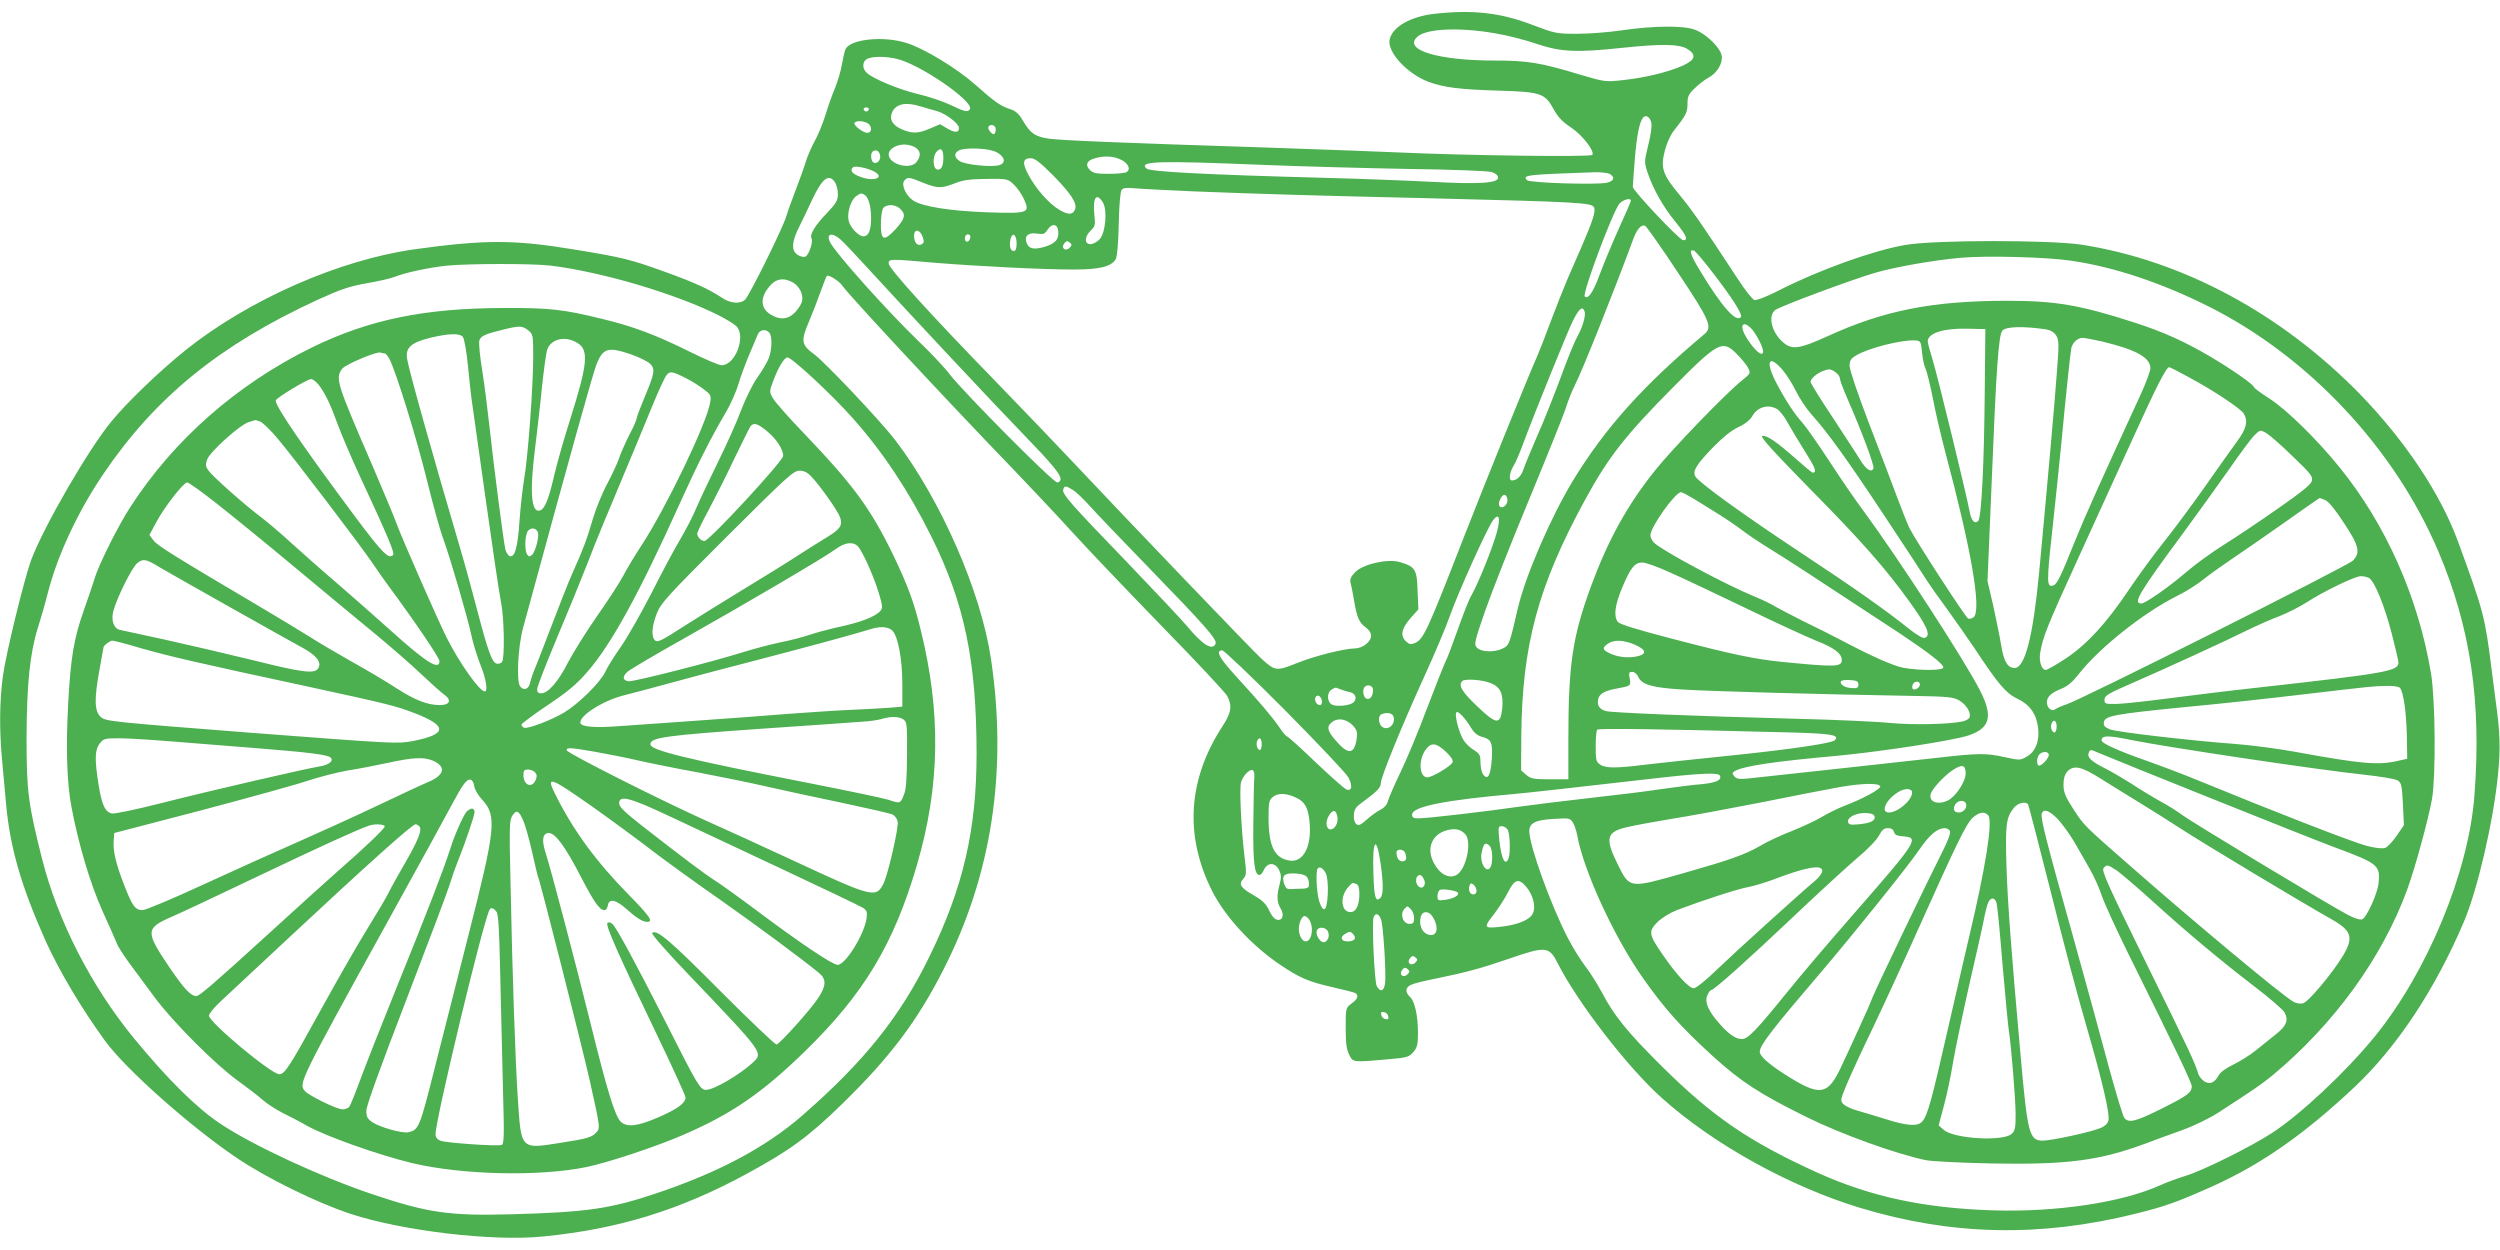 <?xml version="1.0" standalone="no"?>
<!DOCTYPE svg PUBLIC "-//W3C//DTD SVG 20010904//EN"
 "http://www.w3.org/TR/2001/REC-SVG-20010904/DTD/svg10.dtd">
<svg version="1.0" xmlns="http://www.w3.org/2000/svg"
 width="1280pt" height="640pt" viewBox="0 0 1280 640"
 preserveAspectRatio="xMidYMid meet">
<g transform="translate(0,640) scale(0.1,-0.1)"
fill="#4caf50" stroke="none">
<path d="M7342 6329 c-121 -14 -213 -67 -227 -131 -14 -63 88 -175 199 -217
79 -29 158 -39 360 -45 216 -7 236 -13 281 -96 22 -40 46 -65 89 -93 58 -39
121 -120 109 -140 -7 -12 -666 -3 -1003 13 -113 5 -416 16 -675 25 -751 24
-1036 36 -1104 45 -71 10 -96 27 -136 96 -18 31 -35 46 -62 55 -49 15 -80 37
-179 125 -96 85 -264 187 -353 214 -117 37 -284 20 -311 -30 -5 -9 -13 -44
-19 -78 -5 -33 -22 -89 -36 -124 -15 -35 -37 -98 -50 -141 -14 -43 -37 -101
-54 -130 -16 -29 -37 -77 -46 -107 -9 -30 -32 -93 -50 -140 -18 -47 -41 -110
-50 -140 -21 -66 -187 -401 -210 -424 -25 -24 -77 -20 -121 11 -63 42 -139 77
-289 131 -180 65 -216 74 -480 117 -294 48 -447 48 -800 -1 -388 -54 -851
-258 -1174 -516 -133 -107 -298 -265 -380 -365 -117 -141 -346 -537 -411 -709
-35 -95 -128 -473 -145 -594 -17 -128 -19 -269 -5 -425 5 -60 15 -164 21 -230
20 -225 79 -427 205 -708 70 -153 180 -338 301 -505 104 -144 435 -438 673
-599 153 -104 412 -231 585 -288 265 -87 727 -142 984 -116 388 38 704 136
1046 322 219 119 315 189 489 359 243 237 383 423 516 685 248 485 329 1018
244 1590 -51 346 -257 816 -490 1121 -74 97 -363 403 -419 443 -61 44 -65 67
-25 160 18 42 45 111 60 154 16 43 30 81 33 84 9 9 64 -26 81 -51 27 -42 555
-609 881 -946 71 -74 207 -218 300 -320 93 -102 305 -323 470 -493 165 -169
308 -322 318 -340 27 -50 22 -86 -25 -157 -176 -272 -194 -557 -53 -840 67
-133 202 -280 350 -380 101 -68 144 -86 270 -115 57 -13 109 -26 115 -30 18
-11 11 -31 -20 -53 -30 -23 -30 -23 -30 -125 0 -77 4 -111 18 -137 19 -40 18
-40 205 -23 91 8 101 11 123 36 20 24 24 39 24 97 0 89 -16 163 -41 186 -26
24 -24 49 6 62 14 7 71 21 128 32 153 31 239 55 372 101 190 66 207 64 251
-24 103 -202 358 -533 533 -689 264 -237 655 -453 1014 -562 468 -142 922
-152 1412 -30 150 37 214 60 395 141 250 113 470 267 727 509 214 202 411 498
557 842 71 165 153 520 176 759 13 126 10 216 -10 358 -4 33 -15 116 -24 185
-33 264 -41 293 -172 650 -90 244 -269 512 -498 749 -404 415 -910 687 -1427
768 -161 25 -755 25 -903 -1 -164 -28 -443 -128 -648 -233 -67 -34 -115 -52
-126 -49 -10 4 -47 50 -82 104 -190 290 -235 354 -299 432 -89 106 -100 140
-77 229 9 36 29 80 44 99 64 81 72 96 72 140 0 38 5 50 38 81 20 20 52 44 69
53 44 23 75 75 68 113 -7 41 -79 111 -135 132 -58 23 -209 22 -375 -2 -66 -10
-169 -18 -230 -18 -107 0 -114 2 -233 47 -162 62 -306 77 -500 55z m310 -99
c62 -10 160 -35 217 -55 123 -41 202 -45 436 -20 200 21 292 20 333 -5 49 -30
43 -56 -20 -85 -72 -33 -194 -63 -307 -75 -93 -10 -93 -10 -225 29 -197 60
-266 71 -433 71 -293 0 -471 55 -396 122 46 42 215 49 395 18z m-3062 -131
c120 -27 399 -220 376 -258 -11 -17 -26 -14 -102 23 -39 18 -114 43 -166 55
-93 22 -225 76 -260 108 -26 23 -23 62 5 73 30 12 92 12 147 -1z m121 -243
c24 -7 63 -19 87 -25 45 -13 112 -64 112 -86 0 -25 -19 -26 -58 -4 l-39 23
-51 -22 c-62 -27 -94 -27 -149 -2 -47 21 -62 54 -43 90 21 39 69 48 141 26z
m-263 -17 c-2 -6 -8 -10 -13 -10 -5 0 -11 4 -13 10 -2 6 4 11 13 11 9 0 15 -5
13 -11z m4007 -68 c3 -16 -3 -65 -16 -114 -20 -83 -21 -87 -4 -139 28 -84 80
-177 145 -256 55 -68 65 -92 38 -92 -18 0 -258 254 -258 273 0 10 5 73 10 140
10 123 24 192 42 214 14 18 36 5 43 -26z m-4014 -1 c25 -14 25 -50 0 -50 -23
0 -73 39 -66 51 8 12 42 11 66 -1z m654 -20 c4 -6 4 -18 1 -27 -5 -12 -9 -13
-21 -3 -8 7 -15 19 -15 26 0 16 26 19 35 4z m-407 -106 c26 -18 28 -41 6 -72
-31 -44 -144 -14 -144 38 0 26 38 50 80 50 20 0 46 -7 58 -16z m142 -52 c0
-45 -13 -67 -34 -59 -21 8 -21 70 0 91 22 23 34 11 34 -32z m270 30 c45 -22
53 -58 15 -68 -43 -11 -174 3 -201 21 -28 18 -31 40 -6 54 29 17 153 13 192
-7z m-595 -12 c8 -25 -11 -51 -31 -43 -14 5 -19 44 -7 56 13 13 32 7 38 -13z
m1235 -28 c37 -18 51 -49 28 -63 -7 -5 -48 -9 -90 -9 -64 0 -81 3 -98 20 -25
25 -16 48 24 59 50 15 98 12 136 -7z m-349 -79 c91 -93 124 -142 114 -173 -10
-30 -35 -32 -80 -5 -53 31 -120 106 -159 179 -33 61 -30 86 11 86 21 0 47 -20
114 -87z m1071 53 c194 -8 531 -17 748 -21 226 -3 409 -10 428 -16 21 -7 32
-17 32 -29 0 -28 -98 -34 -338 -21 -114 6 -369 16 -567 21 -599 16 -878 31
-895 47 -41 38 50 41 592 19z m-1989 -33 c62 -31 3 -56 -69 -28 -41 15 -54 32
-37 48 9 10 71 -2 106 -20z m3768 -13 c30 -17 23 -38 -16 -46 -60 -11 -393 0
-406 13 -27 27 -4 29 344 41 32 1 67 -3 78 -8z m-3967 -42 c9 -12 16 -40 16
-61 0 -34 -8 -47 -59 -101 -58 -60 -87 -108 -76 -127 10 -15 -14 -87 -32 -93
-8 -4 -26 1 -39 9 -34 22 -31 68 9 146 17 35 47 96 65 136 52 110 85 136 116
91z m451 -3 c74 -30 95 -31 165 -3 43 17 78 21 162 22 105 1 107 1 139 -29 17
-16 40 -49 51 -73 33 -73 26 -76 -187 -69 -191 7 -331 29 -379 60 -38 25 -63
81 -46 102 17 20 24 19 95 -10z m1390 -45 c396 -15 561 -20 1200 -35 771 -19
833 -23 846 -46 10 -20 -4 -65 -64 -204 -19 -44 -51 -118 -72 -165 -20 -47
-58 -143 -85 -215 -26 -71 -58 -152 -70 -180 -40 -88 -268 -651 -371 -915
-192 -493 -210 -532 -254 -552 -21 -9 -28 -8 -45 7 -32 29 -25 66 21 119 l41
46 -4 96 c-3 108 -12 123 -90 146 -63 19 -193 -11 -231 -53 -21 -22 -27 -37
-22 -53 3 -11 11 -50 17 -86 15 -90 26 -117 59 -141 18 -13 29 -29 29 -44 0
-31 -44 -65 -84 -65 -55 -1 -204 -38 -298 -76 -103 -41 -109 -40 -179 23 -42
38 -691 715 -971 1013 -80 85 -259 272 -398 415 -324 333 -540 571 -540 596 0
24 5 24 232 4 220 -18 556 -35 715 -35 134 0 194 15 216 54 7 13 13 83 15 181
2 94 8 165 15 173 8 10 26 12 66 8 31 -3 169 -10 306 -16z m-1688 -18 c20 -12
33 -60 33 -118 0 -63 -13 -94 -39 -94 -25 0 -68 45 -76 80 -9 40 11 106 38
125 24 17 27 18 44 7z m1219 -37 c25 -39 15 -157 -16 -190 -13 -14 -34 -25
-47 -25 -32 0 -31 39 2 70 22 21 24 28 18 81 -9 87 10 115 43 64z m2704 7 c0
-5 -28 -69 -62 -143 -33 -74 -77 -179 -97 -233 -33 -91 -60 -131 -77 -114 -14
15 145 439 178 476 21 21 58 31 58 14z m-3740 -42 c29 -29 24 -49 -25 -104
-59 -63 -75 -58 -75 24 0 34 5 70 10 81 14 25 64 25 90 -1z m808 -112 c5 -43
-14 -65 -70 -82 -57 -16 -82 -10 -93 24 -11 33 12 51 54 44 33 -5 40 -3 55 21
22 33 50 29 54 -7z m3170 -209 c169 -254 182 -284 137 -321 -311 -261 -506
-478 -671 -748 -114 -188 -245 -490 -284 -660 -41 -178 -43 -184 -75 -200 -43
-21 -110 -19 -132 3 -17 17 -16 25 43 195 34 97 135 353 224 567 89 215 172
422 185 460 12 39 33 93 47 120 40 78 198 474 300 750 19 52 41 77 61 69 7 -3
81 -108 165 -235z m-3864 178 c8 -22 7 -30 -4 -37 -21 -13 -40 7 -40 42 0 38
30 35 44 -5z m-423 -11 c16 -13 79 -80 141 -148 191 -209 656 -706 799 -853
147 -152 189 -203 189 -228 0 -10 -8 -17 -17 -17 -21 -1 -482 464 -551 554
-25 34 -100 113 -166 176 -152 147 -416 441 -445 498 -23 44 6 55 50 18z m667
7 c-5 -25 -28 -28 -28 -4 0 12 6 21 16 21 9 0 14 -7 12 -17z m237 -29 c0 -28
-4 -39 -15 -39 -17 0 -24 27 -16 62 10 37 31 22 31 -23z m271 -23 c-22 -21
-46 0 -26 24 10 12 16 13 27 3 12 -10 12 -13 -1 -27z m3297 -132 c95 -123 149
-208 141 -221 -22 -35 -100 53 -211 238 -49 80 -58 110 -30 101 7 -2 52 -55
100 -118z m1832 66 c221 -32 464 -114 707 -236 508 -256 946 -722 1171 -1249
166 -390 223 -772 186 -1253 -29 -392 -242 -905 -511 -1235 -147 -180 -379
-398 -527 -494 -106 -69 -354 -192 -437 -217 -39 -12 -100 -34 -135 -50 -195
-88 -531 -138 -854 -128 -355 11 -627 70 -900 193 -353 161 -536 286 -801 549
-172 171 -241 256 -303 375 -22 41 -60 102 -86 135 -25 33 -65 98 -89 145 -87
169 -196 471 -196 545 0 41 32 57 123 62 81 5 85 5 100 -18 8 -13 18 -42 22
-64 31 -178 187 -519 335 -730 111 -158 195 -252 359 -402 147 -133 239 -193
484 -314 174 -86 457 -188 607 -219 30 -6 183 -14 340 -17 385 -7 550 15 785
102 50 19 134 50 189 69 55 20 134 58 180 87 190 123 223 146 281 193 314 261
559 598 688 946 41 111 110 363 129 470 20 116 17 508 -5 641 -65 390 -231
764 -469 1057 -114 141 -268 292 -355 349 -46 29 -83 57 -83 61 0 12 -113 91
-223 156 -133 78 -239 126 -387 174 -278 90 -405 112 -651 112 -384 0 -632
-49 -921 -181 -142 -65 -182 -71 -226 -34 -60 50 -82 135 -44 167 21 18 397
158 515 192 104 30 299 64 434 76 132 12 445 4 568 -15z m-7785 -25 c266 -33
639 -144 861 -255 38 -20 78 -44 89 -55 51 -51 -5 -200 -75 -200 -14 0 -87 31
-163 69 -171 85 -292 131 -452 169 -195 48 -268 56 -495 55 -409 0 -696 -59
-990 -203 -382 -188 -706 -472 -929 -818 -61 -94 -160 -292 -181 -362 -9 -30
-34 -104 -56 -165 -51 -146 -67 -239 -80 -479 -12 -223 -7 -403 17 -528 36
-191 96 -393 159 -533 35 -77 68 -152 74 -167 5 -15 33 -57 60 -95 28 -37 85
-115 128 -173 94 -129 319 -354 433 -435 46 -33 102 -76 124 -96 23 -20 69
-50 103 -67 34 -17 91 -46 125 -66 99 -55 368 -150 538 -191 257 -61 652 -70
894 -20 111 23 360 106 493 164 248 107 404 214 622 426 304 296 457 550 576
957 118 405 124 778 19 1203 -35 145 -68 232 -144 390 -111 228 -202 353 -445
607 -84 87 -160 173 -169 191 -17 31 -17 34 3 87 26 70 57 120 73 120 22 0
228 -191 333 -310 153 -171 288 -374 404 -608 169 -340 231 -635 231 -1112 0
-387 -68 -683 -240 -1035 -150 -309 -336 -541 -653 -817 -186 -162 -428 -291
-747 -398 -236 -79 -352 -96 -736 -107 -327 -9 -433 7 -722 104 -256 86 -609
249 -773 359 -122 81 -268 225 -444 439 -218 266 -390 602 -470 919 -71 281
-79 347 -79 616 1 276 17 436 58 566 14 44 37 123 50 175 49 193 153 417 285
612 267 394 596 661 1097 892 121 55 163 69 253 85 59 10 124 25 143 33 51 21
178 48 267 57 119 11 438 11 531 0z m1241 -87 c33 -20 54 -63 45 -97 -3 -13
-19 -38 -35 -55 -35 -37 -78 -41 -126 -11 -55 34 -54 93 3 153 30 32 70 35
113 10z m4052 -147 c8 -20 -11 -84 -38 -131 -13 -23 -51 -116 -84 -207 -34
-91 -87 -226 -120 -299 -32 -74 -64 -151 -71 -172 -11 -35 -34 -57 -59 -57
-17 0 -13 40 8 74 11 17 35 74 54 126 45 123 223 563 249 615 33 66 50 80 61
51z m859 -94 c12 -15 32 -47 42 -70 35 -77 -6 -69 -61 12 -35 51 -42 86 -19
86 8 0 25 -13 38 -28z m-6268 -3 c25 -20 26 -23 26 -136 0 -152 -27 -515 -46
-623 -8 -47 -19 -144 -24 -215 -9 -136 -23 -188 -49 -183 -8 2 -18 17 -23 33
-9 34 -58 411 -83 640 -9 83 -25 208 -36 278 -12 71 -18 139 -15 152 6 24 26
34 121 57 84 21 99 21 129 -3z m7769 5 c25 -4 43 -14 54 -31 15 -23 16 -41 4
-192 -10 -140 -45 -535 -91 -1026 -31 -324 -72 -485 -125 -485 -36 0 -55 32
-69 116 -7 44 -26 135 -41 204 l-29 125 23 545 c22 546 34 715 53 737 17 21
106 24 221 7z m-311 -309 c-3 -378 -17 -652 -33 -671 -17 -20 -35 -2 -44 44
-14 80 -168 712 -191 783 -13 42 -24 83 -24 91 0 42 80 68 200 65 l95 -2 -3
-310z m-6224 293 c17 -17 15 -91 -3 -135 -8 -19 -34 -63 -58 -97 -24 -34 -60
-107 -82 -165 -21 -58 -75 -177 -118 -265 -44 -89 -94 -195 -112 -237 -17 -42
-55 -114 -82 -160 -28 -46 -94 -170 -147 -275 -54 -105 -124 -228 -157 -275
-32 -46 -69 -104 -80 -129 -27 -56 -137 -164 -212 -209 -68 -40 -185 -84 -204
-77 -7 3 -13 10 -13 16 0 5 60 50 133 99 103 69 148 106 205 172 121 139 263
397 467 849 95 211 164 348 245 485 22 39 50 101 61 139 11 38 36 105 55 150
19 45 39 91 44 104 10 24 39 29 58 10z m-1568 -23 c7 -9 19 -75 26 -148 7 -72
15 -147 18 -167 3 -19 35 -246 71 -504 36 -257 72 -500 80 -538 16 -75 20
-284 6 -306 -5 -8 -17 -12 -27 -10 -24 4 -45 61 -100 271 -24 92 -63 236 -88
320 -146 495 -266 924 -272 972 -8 55 21 81 117 105 95 23 153 25 169 5z m588
-32 c58 -36 50 -109 -38 -388 -28 -88 -65 -215 -81 -283 -30 -130 -49 -176
-73 -185 -46 -18 -55 91 -27 313 11 91 28 235 36 320 9 85 21 170 26 188 19
58 95 75 157 35z m7807 8 c174 -42 245 -82 245 -137 0 -14 -22 -73 -49 -132
-210 -456 -290 -635 -337 -752 -73 -182 -91 -220 -110 -227 -36 -13 -36 12 -5
293 17 154 37 353 46 444 21 226 45 450 50 477 7 30 32 53 58 53 12 0 58 -9
102 -19z m-924 -56 c3 -33 11 -70 18 -83 6 -12 23 -80 37 -150 13 -70 42 -194
64 -277 133 -497 187 -810 145 -845 -8 -7 -21 -10 -28 -7 -13 5 -268 398 -301
464 -9 18 -36 86 -60 150 -24 65 -89 236 -145 381 -58 151 -101 278 -101 298
0 28 6 38 33 54 61 37 231 81 302 77 29 -2 30 -4 36 -62z m-948 -8 c23 -23 49
-55 57 -70 14 -28 13 -29 -30 -64 -80 -63 -363 -356 -448 -464 -143 -179 -241
-359 -328 -596 -94 -259 -114 -396 -114 -785 l0 -198 -94 0 c-85 0 -98 3 -122
23 l-26 23 1 175 c4 466 86 768 326 1209 121 222 206 330 461 587 223 224 244
234 317 160z m-5663 -1 c40 -14 83 -35 97 -47 29 -28 26 -47 -28 -176 -21 -51
-39 -97 -39 -104 0 -7 -17 -47 -39 -88 -21 -42 -44 -94 -51 -116 -7 -22 -34
-81 -60 -130 -27 -50 -60 -132 -75 -183 -27 -95 -53 -164 -100 -267 -24 -53
-75 -183 -150 -380 -12 -33 -32 -82 -43 -110 -12 -27 -24 -63 -27 -78 -7 -36
-33 -46 -52 -21 -20 26 -11 203 15 299 252 925 359 1308 378 1355 33 78 59 85
174 46z m-1259 4 c4 0 15 -13 23 -28 34 -66 139 -405 191 -617 31 -126 69
-264 85 -305 35 -96 125 -404 144 -495 8 -39 29 -105 45 -147 30 -73 40 -138
23 -138 -27 0 -130 146 -195 275 -50 101 -224 497 -257 585 -15 41 -73 179
-127 305 -181 417 -187 439 -151 487 16 22 178 90 196 83 8 -3 18 -5 23 -5z
m7154 -82 c21 -24 52 -73 70 -110 18 -37 54 -91 80 -120 83 -92 185 -234 376
-523 102 -154 198 -300 213 -325 16 -25 63 -92 106 -150 42 -58 105 -148 140
-200 121 -183 161 -230 218 -257 64 -30 98 -77 107 -149 9 -68 -14 -125 -60
-149 -31 -18 -37 -18 -109 -2 -98 22 -137 21 -348 -3 -145 -16 -778 -86 -969
-106 -44 -4 -58 -2 -69 11 -12 14 -12 18 1 26 40 26 198 50 521 79 225 21 598
78 678 105 109 37 125 97 59 227 -76 151 -415 673 -597 921 -38 50 -116 164
-174 253 -58 89 -121 179 -140 200 -43 47 -94 127 -137 211 -53 105 -34 139
34 61z m2081 -39 c127 -68 270 -163 283 -188 22 -40 12 -77 -36 -142 -26 -35
-100 -140 -166 -234 -66 -93 -161 -222 -212 -285 -50 -63 -128 -169 -172 -235
-116 -173 -215 -282 -324 -355 -50 -33 -97 -60 -105 -60 -21 0 -36 46 -28 89
13 79 37 139 189 471 87 190 215 471 285 625 118 260 171 365 186 365 4 0 49
-23 100 -51z m-1808 25 c12 -8 22 -22 22 -31 0 -9 18 -57 40 -107 71 -162 138
-341 132 -354 -9 -24 -37 -7 -67 42 -16 27 -81 125 -142 219 -62 93 -113 175
-113 182 0 15 29 41 60 54 35 14 42 13 68 -5z m-5881 -33 c21 -10 58 -33 82
-51 41 -30 43 -34 37 -71 -17 -105 -224 -536 -350 -729 -37 -56 -79 -127 -95
-158 -16 -31 -75 -122 -131 -202 -56 -80 -124 -189 -152 -242 -50 -99 -102
-158 -138 -158 -14 0 -20 7 -20 21 0 12 45 128 100 259 55 130 125 302 156
381 47 123 95 238 261 634 14 33 49 118 78 189 29 71 60 137 69 147 17 20 30
18 103 -20z m-1884 -33 c34 -45 58 -97 97 -203 18 -49 64 -157 102 -240 163
-351 190 -417 180 -427 -22 -22 -54 10 -188 189 -267 358 -420 581 -412 603 4
14 160 108 180 109 9 1 28 -14 41 -31z m7465 -122 c13 -7 39 -39 56 -72 18
-32 58 -99 89 -148 51 -80 61 -106 38 -106 -4 0 -41 31 -83 68 -99 88 -152
125 -175 120 -13 -3 48 -71 247 -274 259 -262 383 -403 507 -575 91 -127 111
-173 78 -185 -9 -4 -41 15 -83 48 -110 89 -280 209 -562 395 -293 194 -515
355 -530 384 -15 27 5 60 92 150 48 49 92 85 128 102 35 16 61 37 72 57 26 46
80 62 126 36z m-7765 -65 c14 -6 56 -47 94 -93 85 -102 423 -546 480 -631 23
-34 57 -82 75 -107 147 -199 268 -378 268 -395 0 -50 -69 -6 -250 157 -69 62
-190 169 -270 238 -80 68 -188 164 -241 212 -53 49 -123 108 -155 132 -75 56
-242 203 -266 236 -16 22 -17 30 -7 58 14 39 168 178 213 191 17 5 32 10 33
10 1 1 13 -3 26 -8z m2597 -51 c46 -39 80 -91 80 -124 0 -26 -379 -436 -403
-436 -17 0 -37 20 -37 38 0 7 26 62 58 120 31 59 91 177 131 262 41 85 79 161
84 168 16 20 37 14 87 -28z m7808 -126 c93 -89 104 -103 99 -126 -5 -19 -51
-56 -177 -144 -94 -66 -219 -149 -278 -186 -59 -37 -143 -98 -187 -136 -87
-75 -211 -162 -231 -162 -45 0 -14 52 206 350 75 102 183 252 240 333 57 82
116 162 132 178 30 29 30 29 61 12 17 -10 78 -63 135 -119z m-7582 -106 c48
-52 133 -173 145 -206 14 -42 2 -60 -66 -102 -32 -19 -98 -61 -148 -93 -50
-33 -176 -111 -280 -174 -104 -63 -245 -151 -314 -195 -102 -66 -126 -78 -138
-68 -21 18 -19 70 7 137 20 53 47 84 359 395 309 308 342 338 372 338 24 0 41
-8 63 -32z m-3048 -135 c75 -59 256 -206 402 -328 146 -121 330 -275 410 -340
80 -66 186 -158 235 -205 50 -47 103 -95 119 -106 40 -29 30 -54 -22 -54 -64
0 -127 25 -225 88 -50 33 -150 92 -222 132 -71 40 -170 98 -220 130 -49 31
-169 103 -265 160 -425 251 -515 307 -534 333 l-21 28 35 65 c40 76 139 203
158 204 8 0 75 -48 150 -107z m4386 68 c17 -11 56 -48 87 -83 31 -35 168 -178
304 -318 282 -290 347 -364 339 -385 -15 -39 -67 -7 -146 89 -28 33 -167 181
-308 328 -291 301 -335 351 -326 373 7 19 12 19 50 -4z m3177 -44 c30 -19 86
-53 124 -77 39 -24 95 -62 125 -85 31 -24 96 -67 145 -97 80 -49 227 -145 665
-433 144 -96 220 -155 220 -172 0 -17 -122 -17 -205 -2 -53 10 -167 61 -335
150 -30 16 -106 54 -168 84 -62 31 -129 66 -150 78 -20 13 -68 36 -107 52
-147 60 -477 237 -516 276 -11 11 -19 28 -19 38 0 42 127 221 157 221 5 0 34
-15 64 -33z m-953 -4 c4 -24 -24 -51 -39 -36 -7 7 -6 19 2 37 14 30 32 30 37
-1z m4186 -3 c17 -6 51 -47 96 -116 79 -119 87 -154 46 -195 -27 -27 -1397
-715 -1465 -735 -24 -8 -50 -19 -57 -25 -19 -15 -44 6 -44 36 0 27 23 49 77
70 28 11 55 34 84 71 103 133 329 314 504 402 45 22 105 60 135 84 30 25 97
72 147 106 51 34 172 118 270 187 97 69 178 125 179 125 2 0 14 -4 28 -10z
m-4239 -161 c-19 -74 -95 -263 -129 -323 -14 -22 -45 -102 -71 -176 -26 -74
-55 -151 -65 -170 -9 -19 -52 -127 -95 -240 -42 -113 -103 -259 -135 -325 -32
-66 -60 -132 -64 -147 -4 -17 -18 -34 -39 -44 -17 -9 -49 -32 -70 -51 -32 -28
-41 -32 -53 -22 -9 8 -14 26 -12 48 2 29 11 41 48 67 70 51 90 72 90 95 0 29
103 283 220 540 54 118 115 262 135 320 42 118 187 439 217 482 32 44 42 20
23 -54z m-4911 -5 c8 -21 -13 -101 -31 -116 -12 -9 -16 -9 -24 3 -15 23 -11
106 6 123 17 17 41 12 49 -10z m1639 -72 c24 -26 82 -156 107 -240 18 -60 20
-75 9 -88 -26 -32 -105 -62 -236 -89 -39 -9 -97 -25 -130 -36 -32 -11 -98 -28
-148 -38 -49 -10 -135 -33 -190 -50 -152 -48 -563 -153 -587 -149 -30 4 -33
23 -6 48 12 11 140 87 283 167 307 173 727 419 786 463 47 34 88 38 112 12z
m-3573 -108 c57 -34 650 -368 719 -405 78 -41 108 -77 92 -108 -18 -33 -72
-27 -341 40 -135 33 -337 80 -450 105 -113 24 -214 46 -226 49 -32 7 -46 49
-34 96 20 72 96 225 124 247 30 23 44 20 116 -24z m7726 -23 c60 -26 235 -109
389 -183 154 -75 318 -150 365 -169 90 -35 130 -65 130 -98 0 -36 -31 -37
-305 -10 -140 14 -260 39 -565 119 -181 47 -268 74 -277 86 -22 30 -15 86 23
176 42 101 64 128 103 128 16 0 78 -22 137 -49z m3583 -30 c28 -16 78 -137
116 -282 19 -74 35 -142 35 -151 0 -44 -54 -54 -715 -128 -148 -16 -358 -42
-465 -56 -107 -14 -224 -27 -260 -28 -62 -1 -65 0 -65 22 0 20 18 31 145 86
170 74 469 211 590 271 47 23 119 55 160 70 41 16 104 48 140 71 86 56 248
134 277 134 14 0 32 -4 42 -9z m-7560 -270 c29 -29 51 -146 51 -275 l0 -114
-72 -6 c-40 -3 -131 -8 -203 -11 -71 -3 -211 -13 -310 -20 -99 -8 -310 -24
-470 -35 -159 -11 -338 -24 -397 -28 -118 -9 -189 -4 -196 15 -11 35 111 114
219 142 41 10 157 41 259 69 102 28 284 76 405 107 250 65 531 141 590 160 58
20 102 18 124 -4z m-3847 -90 c140 -40 281 -73 853 -196 414 -90 447 -98 547
-136 171 -66 169 -108 -7 -143 -79 -15 -94 -14 -827 42 -734 57 -748 59 -773
82 -32 30 -33 91 -5 245 11 60 20 110 20 111 0 9 34 34 45 34 8 0 74 -17 147
-39z m7649 18 c61 -27 63 -50 4 -61 -47 -8 -99 -1 -137 19 -34 16 -35 27 -6
47 31 22 80 20 139 -5z m-1791 -336 c168 -170 314 -324 324 -344 24 -45 16
-75 -14 -59 -11 6 -82 69 -157 140 -75 72 -139 130 -144 130 -4 0 -22 21 -40
48 -36 52 -92 119 -223 262 -84 92 -104 130 -68 130 9 0 152 -136 322 -307z
m1808 171 c18 -39 71 -55 221 -64 127 -9 712 -25 1182 -33 183 -3 210 -6 240
-23 37 -22 62 -63 53 -87 -3 -8 -20 -18 -37 -21 -72 -15 -254 -18 -364 -8 -65
7 -284 17 -488 22 -534 14 -941 31 -972 39 -34 9 -48 31 -40 63 7 27 35 42 97
53 70 13 71 14 64 51 -5 29 -4 34 13 34 11 0 25 -11 31 -26z m-757 -31 c52
-20 68 -56 60 -133 -9 -83 -30 -80 -130 16 -76 72 -96 106 -74 127 12 13 103
7 144 -10z m1884 -8 c0 -16 -6 -20 -33 -18 -36 1 -65 20 -56 35 3 5 25 8 47 6
34 -2 42 -7 42 -23z m315 0 c0 -16 -27 -32 -37 -22 -3 4 -3 13 0 22 8 20 37
20 37 0z m-2800 -27 c0 -32 -15 -52 -34 -45 -16 6 -22 47 -9 60 16 16 43 6 43
-15z m5258 10 c18 -23 32 -121 35 -243 l2 -120 -50 -11 c-96 -23 -188 -15
-520 46 -88 16 -223 34 -300 40 -250 19 -619 62 -653 76 -26 11 -33 19 -30 36
4 33 54 42 418 78 173 16 446 46 605 65 365 43 349 41 421 43 39 1 65 -3 72
-10z m-5426 -7 c13 -5 35 -12 51 -15 29 -7 37 -36 15 -54 -19 -14 -80 -21
-105 -11 -29 11 -32 63 -5 78 21 13 17 13 44 2z m-94 -59 c2 -14 -2 -22 -11
-22 -17 0 -30 27 -21 41 9 16 29 4 32 -19z m767 -143 c12 -21 32 -36 51 -41
50 -13 57 -29 52 -114 -6 -84 -20 -111 -44 -80 -8 11 -14 39 -14 62 0 38 -4
45 -34 64 -19 11 -44 35 -54 53 -23 39 -45 124 -36 139 8 12 45 -27 79 -83z
m-400 62 c12 -40 -30 -76 -60 -51 -18 15 -20 56 -2 63 28 12 56 6 62 -12z
m-2509 -15 c18 -13 19 -27 18 -183 -1 -129 -5 -177 -17 -205 -18 -43 -18 -43
-78 -23 -24 8 -206 46 -404 85 -638 125 -815 169 -815 199 0 35 69 45 585 81
237 16 462 32 500 35 39 2 84 9 100 14 45 14 89 13 111 -3z m2303 -33 c19 -22
22 -33 17 -67 -13 -81 -44 -82 -110 -4 -42 48 -45 71 -13 93 30 22 76 12 106
-22z m3601 -3 c0 -16 -5 -30 -10 -30 -14 0 -24 26 -16 45 10 26 26 16 26 -15z
m-1408 -29 c255 -6 300 -13 272 -41 -16 -16 -235 -48 -549 -80 -165 -17 -354
-37 -420 -45 -152 -19 -205 -19 -233 1 -20 13 -22 24 -22 93 0 43 3 81 8 85 6
8 334 3 944 -13z m1796 -41 c186 -37 940 -150 1182 -176 85 -9 165 -22 176
-30 19 -11 22 -25 27 -121 l5 -108 -37 -54 c-20 -29 -46 -57 -58 -62 -15 -5
-49 -2 -98 11 -69 18 -478 177 -850 330 -77 32 -201 79 -275 105 -140 49 -230
89 -230 104 0 27 32 27 158 1z m-10053 -5 c99 -8 297 -24 440 -35 278 -22 373
-34 388 -49 17 -17 -10 -38 -56 -45 -74 -12 -564 -125 -807 -187 -129 -33
-245 -57 -257 -54 -35 8 -51 42 -68 145 -21 132 -20 181 6 214 19 24 26 26 97
26 42 0 158 -7 257 -15z m5595 -15 c0 -16 -4 -30 -9 -30 -13 0 -21 27 -15 45
10 25 24 17 24 -15z m942 -38 c28 -26 39 -44 35 -55 -7 -19 -104 -77 -129 -77
-43 0 -47 94 -6 145 27 35 52 31 100 -13z m-4356 -1 c60 -11 159 -30 219 -44
61 -14 200 -42 310 -62 110 -21 268 -53 350 -72 83 -19 258 -57 389 -84 131
-28 247 -54 257 -60 10 -5 22 -21 25 -34 7 -28 -49 -272 -73 -320 -38 -74 -56
-70 -455 116 -153 71 -358 165 -455 208 -233 105 -705 343 -711 359 -5 16 16
15 144 -7z m7702 -7 c123 -52 1081 -436 1197 -479 234 -87 243 -94 233 -190
-7 -54 -61 -173 -84 -182 -10 -4 -40 5 -73 23 -84 43 -811 482 -851 513 -19
15 -66 45 -105 66 -38 21 -106 62 -150 91 -44 28 -107 65 -141 82 -67 34 -89
55 -80 77 7 19 8 19 54 -1z m-258 -9 c0 -17 -35 -55 -50 -55 -14 0 -13 43 2
58 17 17 48 15 48 -3z m-8275 -29 c72 -31 62 -75 -25 -111 -25 -10 -142 -65
-260 -121 -118 -56 -303 -140 -410 -187 -107 -47 -323 -144 -479 -216 -156
-72 -296 -131 -311 -131 -37 0 -53 21 -94 128 -43 109 -58 176 -54 228 l3 39
445 116 c245 65 492 133 550 153 58 19 148 42 200 51 52 8 145 26 205 39 129
28 183 31 230 12z m7849 -69 c-1 -41 -53 -118 -92 -136 -58 -27 -106 -1 -82
45 18 33 76 92 114 115 45 28 61 21 60 -24z m692 -24 c49 -31 139 -86 199
-123 61 -37 155 -97 211 -133 110 -72 606 -370 772 -464 103 -58 114 -93 57
-188 -57 -93 -176 -235 -204 -242 -15 -4 -35 0 -50 9 -56 31 -504 405 -820
682 -256 224 -251 219 -307 306 -40 62 -48 83 -49 121 0 32 6 53 19 68 32 36
73 27 172 -36z m-8016 32 c10 -12 10 -21 2 -40 -20 -43 -62 -25 -62 27 0 23 4
28 24 28 13 0 29 -7 36 -15z m3682 -26 c-2 -19 -4 -126 -5 -239 -2 -200 6
-260 32 -260 6 0 16 12 23 28 19 38 58 37 77 -3 11 -23 12 -37 3 -72 -16 -59
-15 -90 4 -123 19 -30 13 -60 -10 -60 -19 0 -32 15 -54 60 -11 23 -35 45 -71
65 -69 39 -81 57 -56 85 17 19 18 27 6 123 -16 136 -26 338 -17 371 8 32 43
69 59 63 7 -2 11 -18 9 -38z m2383 11 c14 -23 -18 -38 -93 -45 -42 -3 -134
-15 -205 -25 -70 -11 -232 -31 -360 -45 -127 -14 -293 -35 -367 -45 -164 -24
-473 -60 -517 -60 -26 0 -33 4 -33 19 0 41 163 74 525 106 67 6 274 29 720 80
226 26 321 30 330 15z m-6377 -55 c2 -17 20 -47 42 -71 74 -81 68 -145 -72
-694 -55 -217 -133 -525 -174 -685 -75 -298 -80 -309 -132 -322 -31 -7 -144
24 -185 51 -27 19 -32 28 -31 62 1 25 74 227 204 564 111 289 211 554 222 590
11 36 29 88 40 115 38 93 88 240 88 258 0 9 -6 17 -13 17 -8 0 -21 -8 -29 -17
-17 -20 -62 -121 -84 -193 -34 -106 -119 -325 -279 -720 -70 -173 -150 -376
-177 -449 -27 -74 -54 -141 -60 -148 -6 -7 -21 -13 -34 -13 -29 0 -174 71
-193 94 -33 39 -31 43 434 886 148 267 288 523 313 570 61 114 81 142 101 138
9 -2 17 -15 19 -33z m609 -108 c104 -74 240 -174 303 -223 64 -49 217 -160
342 -247 198 -139 424 -307 512 -379 38 -32 37 -66 -7 -131 -40 -60 -194 -231
-211 -235 -7 -1 -135 121 -286 272 -256 258 -329 321 -351 299 -5 -5 74 -95
182 -208 393 -412 388 -404 332 -457 -67 -61 -198 -138 -237 -138 -31 0 -41
16 -212 355 -154 303 -249 478 -269 495 -10 8 -19 10 -25 4 -11 -11 57 -164
254 -573 80 -167 146 -311 146 -320 0 -29 -43 -60 -140 -102 -106 -46 -161
-52 -192 -22 -30 30 -71 165 -154 502 -80 322 -204 793 -230 873 -22 66 -16
103 16 103 33 0 84 -69 165 -226 67 -129 95 -169 120 -169 7 0 15 10 17 23 5
38 40 32 94 -16 54 -48 84 -67 108 -67 33 0 13 29 -96 140 -166 169 -281 326
-372 507 -53 105 -37 100 191 -60z m6590 107 c4 -13 -89 -64 -179 -98 -34 -13
-88 -39 -119 -58 -31 -19 -101 -51 -155 -73 -55 -21 -128 -55 -164 -77 -77
-44 -153 -71 -385 -137 -286 -81 -280 -82 -343 45 -64 130 -57 163 40 187 35
9 137 28 228 43 91 14 300 53 464 85 164 33 347 69 405 79 113 20 202 22 208
4z m163 -32 c0 -39 -73 -102 -119 -102 -47 0 -12 72 54 108 32 18 65 15 65 -6z
m-3148 -29 c38 -19 55 -49 62 -113 15 -129 -29 -218 -102 -206 -76 12 -106 72
-107 214 0 87 2 95 24 113 26 21 72 18 123 -8z m-3210 -94 c106 -50 366 -172
577 -271 211 -99 395 -187 409 -196 20 -13 23 -21 19 -53 -11 -82 -108 -239
-148 -239 -26 0 -186 107 -404 270 -93 70 -195 143 -225 162 -56 36 -157 112
-369 277 -93 73 -121 100 -121 118 0 44 54 30 262 -68z m6634 66 c8 -20 -13
-45 -37 -45 -24 0 -32 16 -19 40 13 23 48 27 56 5z m318 -4 c3 -5 55 -206 116
-447 60 -242 141 -547 180 -679 82 -283 124 -459 115 -492 -3 -15 -19 -30 -39
-38 -49 -21 -252 -65 -297 -65 -69 0 -78 35 -113 430 -48 536 -67 785 -73 980
-6 207 -2 244 38 294 20 25 62 35 73 17z m-7704 -85 c10 -22 30 -95 45 -161
15 -66 28 -122 30 -125 9 -14 228 -880 264 -1040 57 -257 56 -246 28 -274 -19
-19 -47 -27 -169 -46 -216 -34 -209 -41 -227 230 -12 178 -28 630 -37 1097 -7
293 -6 324 10 348 21 31 33 25 56 -29z m4168 17 c5 -53 -49 -85 -56 -34 -4 27
24 74 41 68 7 -2 13 -17 15 -34z m3688 -7 c23 -25 61 -77 85 -118 23 -40 59
-102 79 -138 21 -36 48 -96 60 -133 12 -37 74 -172 137 -300 247 -498 326
-663 325 -680 -2 -32 -22 -47 -154 -113 -130 -65 -166 -75 -190 -50 -8 7 -44
128 -82 267 -37 140 -119 438 -182 664 -139 495 -168 610 -160 630 10 26 38
16 82 -29z m-938 12 c4 -21 -25 -34 -88 -39 -36 -3 -45 -1 -48 13 -5 24 45 48
93 45 29 -1 41 -7 43 -19z m582 7 c24 -29 -13 -265 -100 -630 -12 -49 -59
-256 -106 -460 -85 -375 -105 -446 -132 -477 -22 -26 -77 -23 -184 11 -51 16
-118 36 -149 45 -30 8 -63 24 -72 34 -15 16 -14 23 17 97 18 44 81 181 141
305 59 124 160 344 225 490 194 433 247 543 280 573 34 30 61 34 80 12z
m-8210 -56 c0 -11 -97 -104 -240 -229 -52 -46 -212 -190 -355 -321 -282 -257
-354 -319 -370 -319 -29 1 -62 37 -136 145 -126 186 -125 202 10 261 47 20
250 116 451 212 311 148 494 232 560 255 27 10 80 7 80 -4z m177 0 c16 -16 -4
-68 -75 -191 -33 -57 -70 -123 -82 -148 -12 -25 -64 -112 -115 -195 -51 -82
-156 -267 -235 -410 -157 -286 -182 -325 -210 -325 -41 0 -360 266 -360 300 0
10 28 44 63 76 34 32 188 175 342 319 405 378 636 585 653 585 4 0 13 -5 19
-11z m5573 -18 c11 -21 14 -120 4 -145 -17 -45 -38 -3 -48 97 -6 62 -5 67 13
67 11 0 25 -9 31 -19z m-217 -23 c34 -40 4 -180 -46 -208 -38 -21 -86 4 -116
62 -40 75 -9 149 71 168 42 10 68 3 91 -22z m2194 13 c4 -15 15 -21 46 -23 86
-6 75 -23 -251 -396 -122 -139 -275 -319 -340 -400 -161 -199 -203 -242 -233
-242 -32 0 -69 25 -118 82 -55 62 -75 109 -59 143 6 14 14 25 18 25 15 0 189
156 415 370 132 125 282 263 334 307 53 44 101 94 112 116 15 28 25 37 45 37
17 0 28 -7 31 -19z m287 3 c4 -10 -12 -52 -38 -103 -76 -150 -337 -694 -358
-746 -10 -27 -41 -97 -68 -155 -26 -58 -66 -144 -88 -191 -74 -162 -111 -167
-301 -45 -80 52 -121 90 -121 111 0 33 61 112 320 415 164 193 437 532 497
620 53 77 92 109 129 110 12 0 25 -7 28 -16z m-2915 -167 c15 -107 14 -162 -3
-176 -23 -20 -30 5 -34 121 -7 178 15 210 37 55z m559 91 c13 -13 16 -75 6
-102 -18 -47 -60 12 -48 68 10 50 19 57 42 34z m-434 -34 c11 -28 6 -44 -13
-44 -19 0 -31 18 -31 46 0 19 36 18 44 -2z m3644 -91 c22 -16 100 -82 174
-149 185 -168 355 -310 526 -441 80 -61 152 -123 160 -138 20 -39 8 -69 -46
-111 -26 -21 -71 -57 -101 -81 -29 -24 -81 -56 -115 -73 -38 -18 -68 -40 -76
-55 -21 -39 -46 -50 -75 -31 -13 9 -26 26 -30 38 -14 51 -47 122 -268 570
-192 391 -228 470 -217 483 17 20 20 19 68 -12z m-4050 -14 c18 -36 12 -184
-8 -184 -9 0 -19 17 -27 45 -13 50 -17 153 -6 164 11 11 27 1 41 -25z m2542
12 c0 -10 -15 -32 -34 -48 -70 -58 -405 -361 -503 -455 -58 -57 -110 -98 -121
-98 -24 0 -89 70 -159 172 -72 104 -74 119 -27 167 23 22 64 47 99 61 135 51
313 109 365 118 31 6 87 23 125 37 169 65 255 81 255 46z m-2645 -25 c13 -11
19 -28 16 -54 -1 -7 -14 -12 -33 -12 -18 0 -44 -1 -58 -2 -18 -2 -26 3 -34 23
-15 44 -3 59 49 57 25 0 52 -6 60 -12z m605 -17 c15 -27 -5 -56 -26 -38 -22
18 -16 59 7 59 5 0 13 -9 19 -21z m524 -39 c36 -43 51 -103 34 -137 -16 -34
-81 -60 -173 -69 -78 -8 -80 -3 -24 68 22 29 54 78 70 110 34 67 54 73 93 28z
m-870 14 c11 -4 16 -19 16 -50 0 -59 -17 -94 -46 -94 -48 0 -55 80 -11 128 23
25 20 24 41 16z m616 -35 c0 -23 -28 -25 -36 -4 -4 8 -3 22 0 31 5 13 9 14 21
4 8 -7 15 -21 15 -31z m-97 -8 c13 -13 -19 -32 -63 -38 -38 -5 -40 -4 -40 20
0 14 6 28 13 31 15 6 79 -3 90 -13z m2760 -58 c4 -16 18 -161 31 -323 14 -162
28 -308 31 -325 12 -73 35 -357 35 -431 0 -69 -3 -84 -21 -100 -44 -39 -294
-25 -347 21 l-26 23 26 98 c15 55 37 157 48 227 12 70 51 255 86 410 36 155
70 307 75 337 6 30 15 63 20 72 14 27 36 22 42 -9z m-2999 -29 c9 -8 16 -29
16 -45 0 -24 -4 -29 -24 -29 -34 0 -50 52 -24 78 15 15 13 15 32 -4z m-4683
-11 c11 -12 15 -84 20 -317 4 -166 10 -430 14 -587 7 -241 6 -287 -6 -291 -22
-8 -281 10 -312 21 -19 7 -27 18 -27 34 0 76 246 1099 277 1150 7 12 20 8 34
-10z m4793 -25 c39 -61 22 -113 -29 -90 -27 13 -40 49 -31 87 8 32 40 33 60 3z
m-263 -15 c11 -29 26 -265 21 -324 -5 -44 -24 -52 -43 -18 -12 23 -26 327 -16
353 9 24 26 19 38 -11z m-372 4 c30 -36 20 -117 -14 -117 -18 0 -35 31 -35 65
0 29 16 65 29 65 5 0 14 -6 20 -13z m99 -64 c10 -20 5 -44 -12 -55 -24 -15
-60 45 -39 65 12 13 42 7 51 -10z m132 -18 c17 -20 4 -35 -31 -35 -33 0 -40
23 -11 39 23 14 28 13 42 -4z m316 -144 c-22 -21 -46 0 -26 24 10 12 16 13 27
3 12 -10 12 -13 -1 -27z m-40 -60 c-22 -21 -46 0 -26 24 10 12 16 13 27 3 12
-10 12 -13 -1 -27z m-98 -215 c3 -13 -1 -17 -14 -14 -11 2 -20 11 -22 22 -3
13 1 17 14 14 11 -2 20 -11 22 -22z"/>
</g>
</svg>

